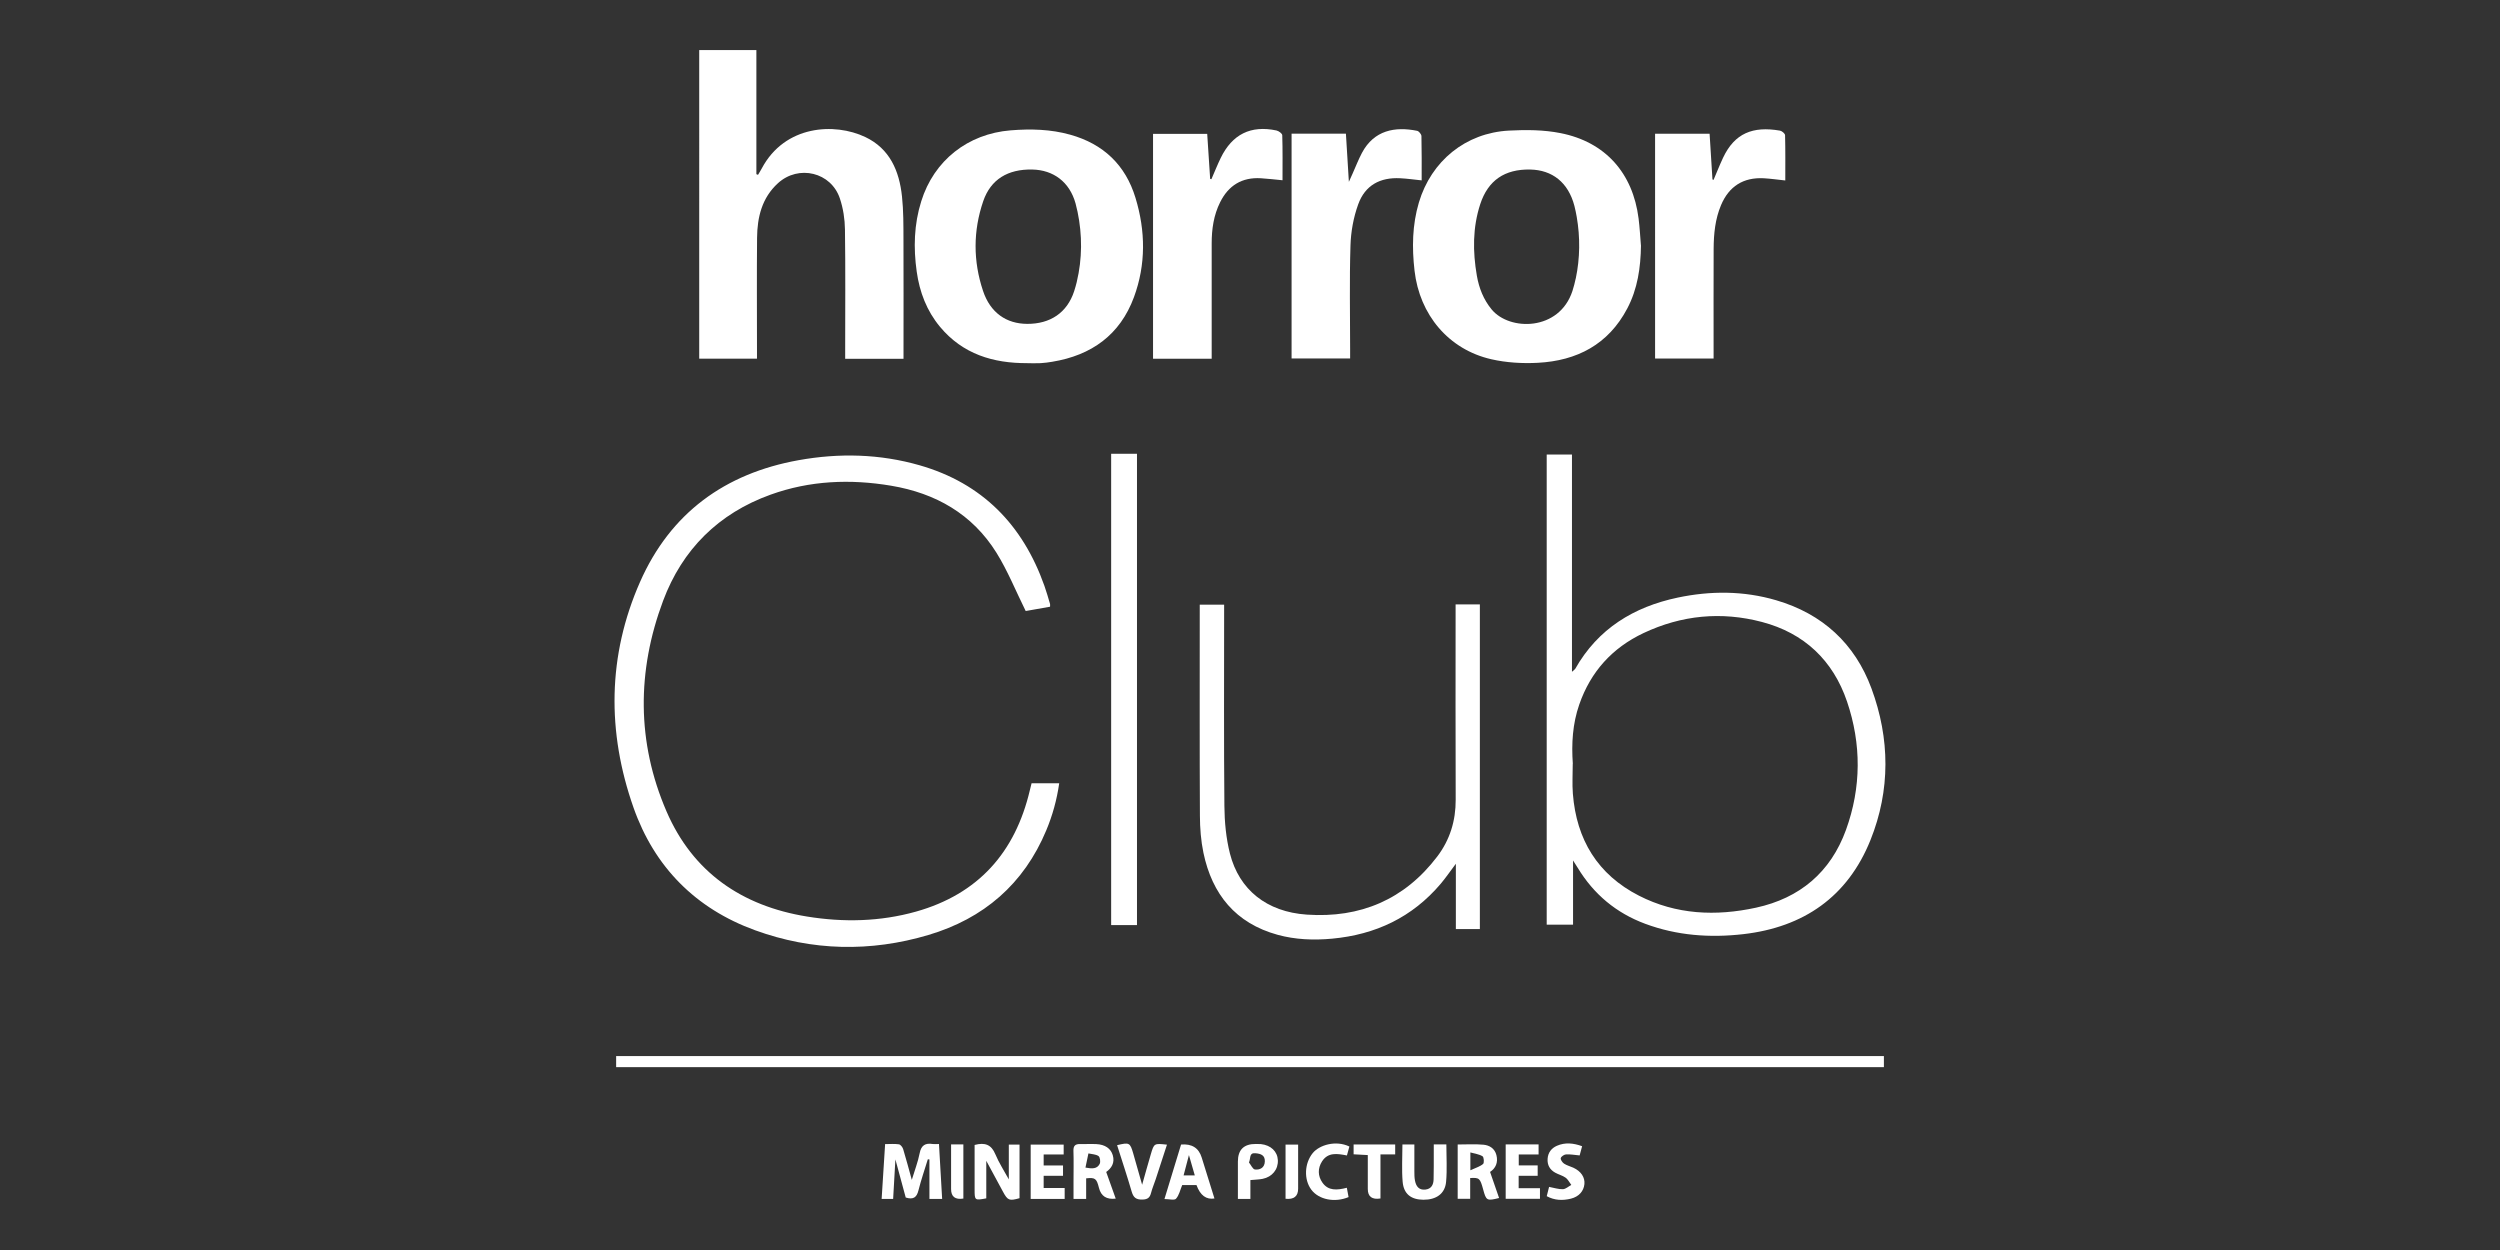 <?xml version="1.0" encoding="utf-8"?>
<svg xmlns="http://www.w3.org/2000/svg" id="Livello_1" data-name="Livello 1" version="1.1" viewBox="0 0 576 288">
  <rect x="0" y="0" width="576" height="288" fill="#333333" stroke="none"/>
  <defs>
    <style>
      .cls-1 {
        fill: #fff;
        stroke-width: 0px;
      }
    </style>
  </defs>
  <path class="cls-1" d="M161.09,11.53h13.18v28.6c.13.05.25.1.38.15.28-.48.59-.96.85-1.45,5.33-10.05,16.81-10.6,23.84-7.27,5.68,2.69,7.86,7.83,8.48,13.7.35,3.29.33,6.63.34,9.95.04,8.51.01,17.01.01,25.52v1.93h-13.44v-2.07c0-9.24.08-18.48-.05-27.72-.03-2.38-.41-4.86-1.16-7.11-2.01-6.09-9.53-7.89-14.29-3.54-3.69,3.37-4.75,7.82-4.8,12.56-.08,8.56-.02,17.13-.02,25.69,0,.67,0,1.34,0,2.16h-13.31V11.53Z"/>
  <path class="cls-1" d="M237.7,180.47h6.34c-.54,3.79-1.53,7.37-2.97,10.82-5.17,12.41-14.46,20.36-27.16,24.13-13.36,3.97-26.81,3.69-39.94-1.09-13.71-4.99-23.2-14.58-28.02-28.29-6.12-17.42-5.97-34.98,1.52-51.97,6.98-15.83,19.52-24.98,36.51-28.04,9.38-1.69,18.73-1.46,27.9,1.17,14.45,4.15,23.78,13.75,28.75,27.77.49,1.37.88,2.78,1.3,4.18.05.15,0,.33,0,.64-2.01.36-4.03.71-5.61.99-2.3-4.65-4.15-9.27-6.73-13.42-5.57-8.94-14.03-13.73-24.27-15.45-9.41-1.58-18.74-1.2-27.78,2.06-11.99,4.32-20.33,12.61-24.76,24.45-6.05,16.18-6.09,32.57.77,48.49,6.07,14.08,17.39,21.83,32.39,24.26,8.42,1.37,16.85,1.18,25.09-1.13,14.33-4.03,22.87-13.61,26.25-27.98.13-.53.26-1.06.4-1.61Z"/>
  <path class="cls-1" d="M362.43,198.23v14.82h-6.07v-108.33h5.82v50.06c.48-.43.66-.53.75-.68,5.24-9.25,13.48-14.27,23.6-16.41,7.58-1.6,15.23-1.59,22.71.61,10.62,3.11,18.12,9.96,21.94,20.3,4.28,11.58,4.39,23.45-.22,34.94-5.25,13.07-15.39,20.09-29.31,21.69-7.7.88-15.28.33-22.6-2.39-6.67-2.48-11.85-6.8-15.54-12.89-.28-.46-.57-.9-1.08-1.7ZM362.36,175.98c0,2.31-.15,4.62.03,6.91.83,10.55,5.7,18.6,15.22,23.47,8.58,4.39,17.72,4.78,26.97,2.77,10.09-2.19,17.19-8.17,20.73-17.91,3.55-9.78,3.58-19.78.24-29.6-3.23-9.49-9.87-15.76-19.6-18.32-9.34-2.46-18.51-1.58-27.28,2.56-7.22,3.41-12.19,8.91-14.81,16.47-1.54,4.43-1.81,9.01-1.48,13.65Z"/>
  <path class="cls-1" d="M378.08,56.56c-.07,5.07-.77,10.01-3.17,14.54-4.36,8.27-11.59,12.02-20.6,12.49-3.55.19-7.25-.03-10.71-.82-9.84-2.24-16.53-10.24-17.69-20.4-.61-5.31-.53-10.55,1-15.71,2.85-9.56,10.76-16.04,20.74-16.57,3.95-.21,8.03-.19,11.89.58,10.34,2.04,16.67,9.21,17.99,19.67.26,2.06.37,4.14.54,6.21ZM363.06,64.15c.98-4.66,1.03-9.48.22-14.17-.15-.86-.32-1.7-.53-2.52-1.41-5.43-5.11-8.31-10.21-8.4-5.86-.11-9.69,2.49-11.49,7.97-1.77,5.41-1.74,10.95-.78,16.5.5,2.86,1.53,5.49,3.41,7.77,4.12,4.99,15.57,5.03,18.61-4.26.31-.95.55-1.91.76-2.89Z"/>
  <path class="cls-1" d="M236.71,83.67c-7.88.04-14.89-2.08-20.13-8.37-3.07-3.69-4.71-8.01-5.37-12.73-.77-5.47-.62-10.88,1.04-16.18,2.93-9.43,10.75-15.57,20.61-16.36,4.64-.37,9.21-.26,13.71,1,7.64,2.13,12.75,6.98,15.05,14.56,2.32,7.62,2.42,15.33-.35,22.86-3.22,8.73-9.81,13.42-18.84,14.9-.89.15-1.78.27-2.68.32-1.01.05-2.03.01-3.04.01ZM248.09,64.93c1.27-5.29,1.29-10.8.18-16.12-.14-.65-.29-1.29-.46-1.93-1.38-4.98-5.12-7.72-9.97-7.82-5.63-.12-9.58,2.27-11.3,7.28-2.35,6.85-2.34,13.83-.05,20.68,1.67,5.02,5.37,7.59,10.2,7.6,5.21.02,9.16-2.5,10.8-7.54.23-.71.43-1.43.61-2.16Z"/>
  <path class="cls-1" d="M340.96,214.06h-5.53v-15.05c-1.34,1.78-2.34,3.25-3.48,4.6-6.56,7.74-15,11.73-25.04,12.66-4.25.39-8.45.23-12.54-.89-9.67-2.66-15.1-9.32-17.1-18.9-.58-2.78-.8-5.69-.81-8.54-.08-15.49-.04-30.98-.04-46.47,0-.67,0-1.35,0-2.16h5.62v1.92c0,14.81-.08,29.63.06,44.44.03,3.68.38,7.45,1.28,11,2.12,8.31,8.44,13.43,17.72,14.06,12.27.84,22.51-3.45,30.06-13.41,2.9-3.83,4.25-8.21,4.23-13.06-.06-14.36-.02-28.72-.02-43.09v-1.91h5.59v74.79Z"/>
  <path class="cls-1" d="M297.57,30.8h12.53c.22,3.52.43,7.05.68,11.1.43-.94.65-1.42.86-1.91.71-1.59,1.34-3.22,2.15-4.76,2.78-5.24,7.62-6.12,12.71-5.09.41.08.99.79,1,1.21.08,3.37.05,6.74.05,10.21-1.74-.18-3.33-.41-4.93-.49-4.65-.25-8.11,1.62-9.69,6.01-1.09,3.01-1.69,6.32-1.78,9.52-.25,7.93-.08,15.87-.08,23.81,0,.67,0,1.34,0,2.18h-13.49V30.8Z"/>
  <path class="cls-1" d="M381.33,30.81h12.56c.22,3.51.44,7.02.66,10.53.08.04.17.07.25.11.29-.68.57-1.37.86-2.05.44-1.03.86-2.08,1.35-3.09,2.65-5.59,6.82-7.3,13.1-6.21.46.08,1.16.68,1.17,1.05.09,3.48.05,6.97.05,10.43-1.75-.18-3.36-.42-4.98-.51-4.68-.24-7.99,1.85-9.82,6.18-1.36,3.22-1.69,6.64-1.71,10.08-.03,7.71-.01,15.43-.01,23.14v2.14h-13.48V30.81Z"/>
  <path class="cls-1" d="M279.17,82.66h-13.51V30.84h12.48c.22,3.41.45,6.9.68,10.39l.29.05c.71-1.62,1.36-3.27,2.13-4.86,2.66-5.49,6.94-7.61,12.85-6.36.52.11,1.33.7,1.34,1.09.11,3.42.06,6.84.06,10.38-1.77-.17-3.37-.36-4.98-.46-4.36-.27-7.47,1.66-9.39,5.52-1.49,2.98-1.95,6.2-1.95,9.49-.01,8.22,0,16.44,0,24.66v1.92Z"/>
  <path class="cls-1" d="M141.96,245.87v-2.55h292.09v2.55H141.96Z"/>
  <path class="cls-1" d="M261.96,213.14h-5.95v-108.59h5.95v108.59Z"/>
  <path class="cls-1" d="M217.07,276.24h-2.93v-9.11l-.37-.03c-.73,2.39-1.55,4.75-2.16,7.17-.39,1.58-1.15,2.2-2.93,1.64-.74-2.74-1.52-5.62-2.38-8.78-.18,3.2-.35,6.1-.52,9.1h-2.65c.26-4.16.52-8.27.8-12.63,1.1,0,2.16-.1,3.18.05.38.06.83.65.97,1.08.7,2.3,1.31,4.63,2,7.11.64-2.13,1.41-4.1,1.81-6.14.36-1.85,1.31-2.39,3.02-2.12.38.06.78,0,1.43,0,.25,4.22.49,8.39.73,12.65Z"/>
  <path class="cls-1" d="M224.54,263.8c2.44-.65,3.87-.05,4.78,2.12.83,1.99,2.03,3.83,3.11,5.81v-8.02h2.47v12.35c-2.37.67-2.72.54-3.83-1.52-1.23-2.26-2.45-4.52-3.83-7.09v8.65c-2.67.5-2.69.48-2.69-2.06,0-3.42,0-6.83,0-10.24Z"/>
  <path class="cls-1" d="M335.84,263.69c2.06,0,4.02-.13,5.96.05,1.38.13,2.58.87,2.97,2.38.45,1.74-.2,3.08-1.46,3.89.71,2.06,1.4,4.02,2.08,6.01-2.82.71-2.97.62-3.67-1.97-.71-2.6-.87-2.75-2.99-2.63v4.78h-2.88v-12.51ZM338.77,269.63c1.21-.56,2.2-.84,2.93-1.45.29-.24.2-1.57-.12-1.77-.76-.48-1.75-.59-2.81-.89v4.11Z"/>
  <path class="cls-1" d="M257.07,276.16q-3.15.4-3.87-2.47c-.54-2.17-.87-2.43-2.95-2.2v4.74h-2.91c0-1.39,0-2.77,0-4.15,0-2.31.06-4.62-.02-6.92-.04-1.22.46-1.6,1.57-1.57,1.24.03,2.48-.05,3.71.01,2.01.1,3.32,1.01,3.78,2.55.53,1.79-.32,3.02-1.51,3.87.73,2.03,1.43,3.99,2.19,6.13ZM250.08,269.01c1.53.29,2.7.34,3.29-.86.23-.47.08-1.54-.27-1.79-.62-.43-1.54-.43-2.33-.61-.22,1.07-.45,2.13-.68,3.26Z"/>
  <path class="cls-1" d="M330.35,263.67h2.89c0,2.92.2,5.79-.06,8.62-.24,2.74-2.27,4.15-5.23,4.13-2.82-.02-4.53-1.3-4.78-4.13-.24-2.82-.05-5.68-.05-8.61h2.75c0,2.04-.01,4.1,0,6.16,0,.73,0,1.47.14,2.18.25,1.27.88,2.22,2.39,2.06,1.4-.15,1.87-1.14,1.9-2.36.06-2.02.03-4.05.04-6.07,0-.61,0-1.21,0-1.96Z"/>
  <path class="cls-1" d="M279.82,276.13q-2.85.47-4.15-3.09c-.51,0-1.06,0-1.62,0s-1.12,0-1.67,0c-.47,1.12-.71,2.35-1.43,3.15-.37.41-1.58.07-2.66.07,1.31-4.3,2.58-8.46,3.83-12.56q3.73-.32,4.75,2.99c.96,3.1,1.93,6.2,2.94,9.44ZM275.28,270.81c-.45-1.58-.84-2.93-1.35-4.68-.47,1.79-.83,3.17-1.23,4.68h2.58Z"/>
  <path class="cls-1" d="M244.92,268.52v2.38h-4.46v2.81h4.84v2.53h-7.83v-12.53h7.6v2.28h-4.61v2.53h4.47Z"/>
  <path class="cls-1" d="M346.92,263.67h7.57v2.32h-4.57v2.52h4.36v2.4h-4.38v2.85h4.91v2.45h-7.9v-12.54Z"/>
  <path class="cls-1" d="M263.14,272.99c.73-2.57,1.35-4.83,2.02-7.09.74-2.5.76-2.49,3.71-2.17-.87,2.68-1.73,5.32-2.59,7.95-.35,1.06-.8,2.1-1.08,3.18-.28,1.09-.79,1.49-1.98,1.52-1.44.04-2.07-.44-2.47-1.8-1.05-3.6-2.24-7.15-3.37-10.73,2.82-.68,2.99-.6,3.72,1.92.67,2.31,1.31,4.62,2.05,7.21Z"/>
  <path class="cls-1" d="M288.09,271.89v4.35h-2.88c0-2.91,0-5.76,0-8.61q0-4.09,4.13-4.06c.39,0,.79,0,1.18.03,2.29.25,3.8,1.69,3.9,3.71.1,2.11-1.3,3.86-3.52,4.3-.82.16-1.67.17-2.81.28ZM287.76,267.83c.46.57.87,1.57,1.39,1.62,1.17.13,2.23-.41,2.27-1.88.04-1.44-.97-1.75-2.11-1.86-1.56-.15-1.09,1.02-1.54,2.11Z"/>
  <path class="cls-1" d="M364.52,264.09c-.22.81-.4,1.49-.57,2.12-1.13-.1-2.13-.29-3.12-.24-.45.03-1.13.48-1.23.86-.09.35.37,1.01.76,1.27.64.43,1.43.61,2.14.94,1.77.82,2.7,2.22,2.55,3.78-.16,1.61-1.26,2.89-3.1,3.35-1.88.46-3.75.43-5.58-.57.19-.76.36-1.45.54-2.14,1.14.21,2.18.57,3.19.53.65-.03,1.29-.64,1.93-.98-.43-.57-.76-1.27-1.31-1.67-.71-.51-1.63-.72-2.41-1.16-1.23-.69-1.84-1.76-1.74-3.2.1-1.44.89-2.44,2.14-2.99,1.88-.82,3.79-.64,5.81.1Z"/>
  <path class="cls-1" d="M310.31,273.66c.15.81.28,1.5.4,2.15-3.2,1.34-6.86.58-8.57-1.69-1.78-2.36-1.6-6.12.33-8.47,1.49-1.81,5.25-3.02,8.43-1.49-.19.66-.38,1.34-.57,2.06-2.2-.43-4.33-.79-5.72,1.34-1.03,1.6-1.01,3.38.08,4.92,1.34,1.91,3.34,1.77,5.63,1.18Z"/>
  <path class="cls-1" d="M318.06,265.98v10.15q-2.92.46-2.92-2.19c0-2.57,0-5.14,0-7.81-1.18-.06-2.17-.12-3.27-.18v-2.26h9.58v2.29h-3.39Z"/>
  <path class="cls-1" d="M296.19,276.2v-12.48h2.9v3.92c0,2.08,0,4.15,0,6.23q0,2.63-2.9,2.33Z"/>
  <path class="cls-1" d="M219.13,263.67h2.83v12.48q-2.83.45-2.83-2.19c0-3.41,0-6.81,0-10.29Z"/>
</svg>